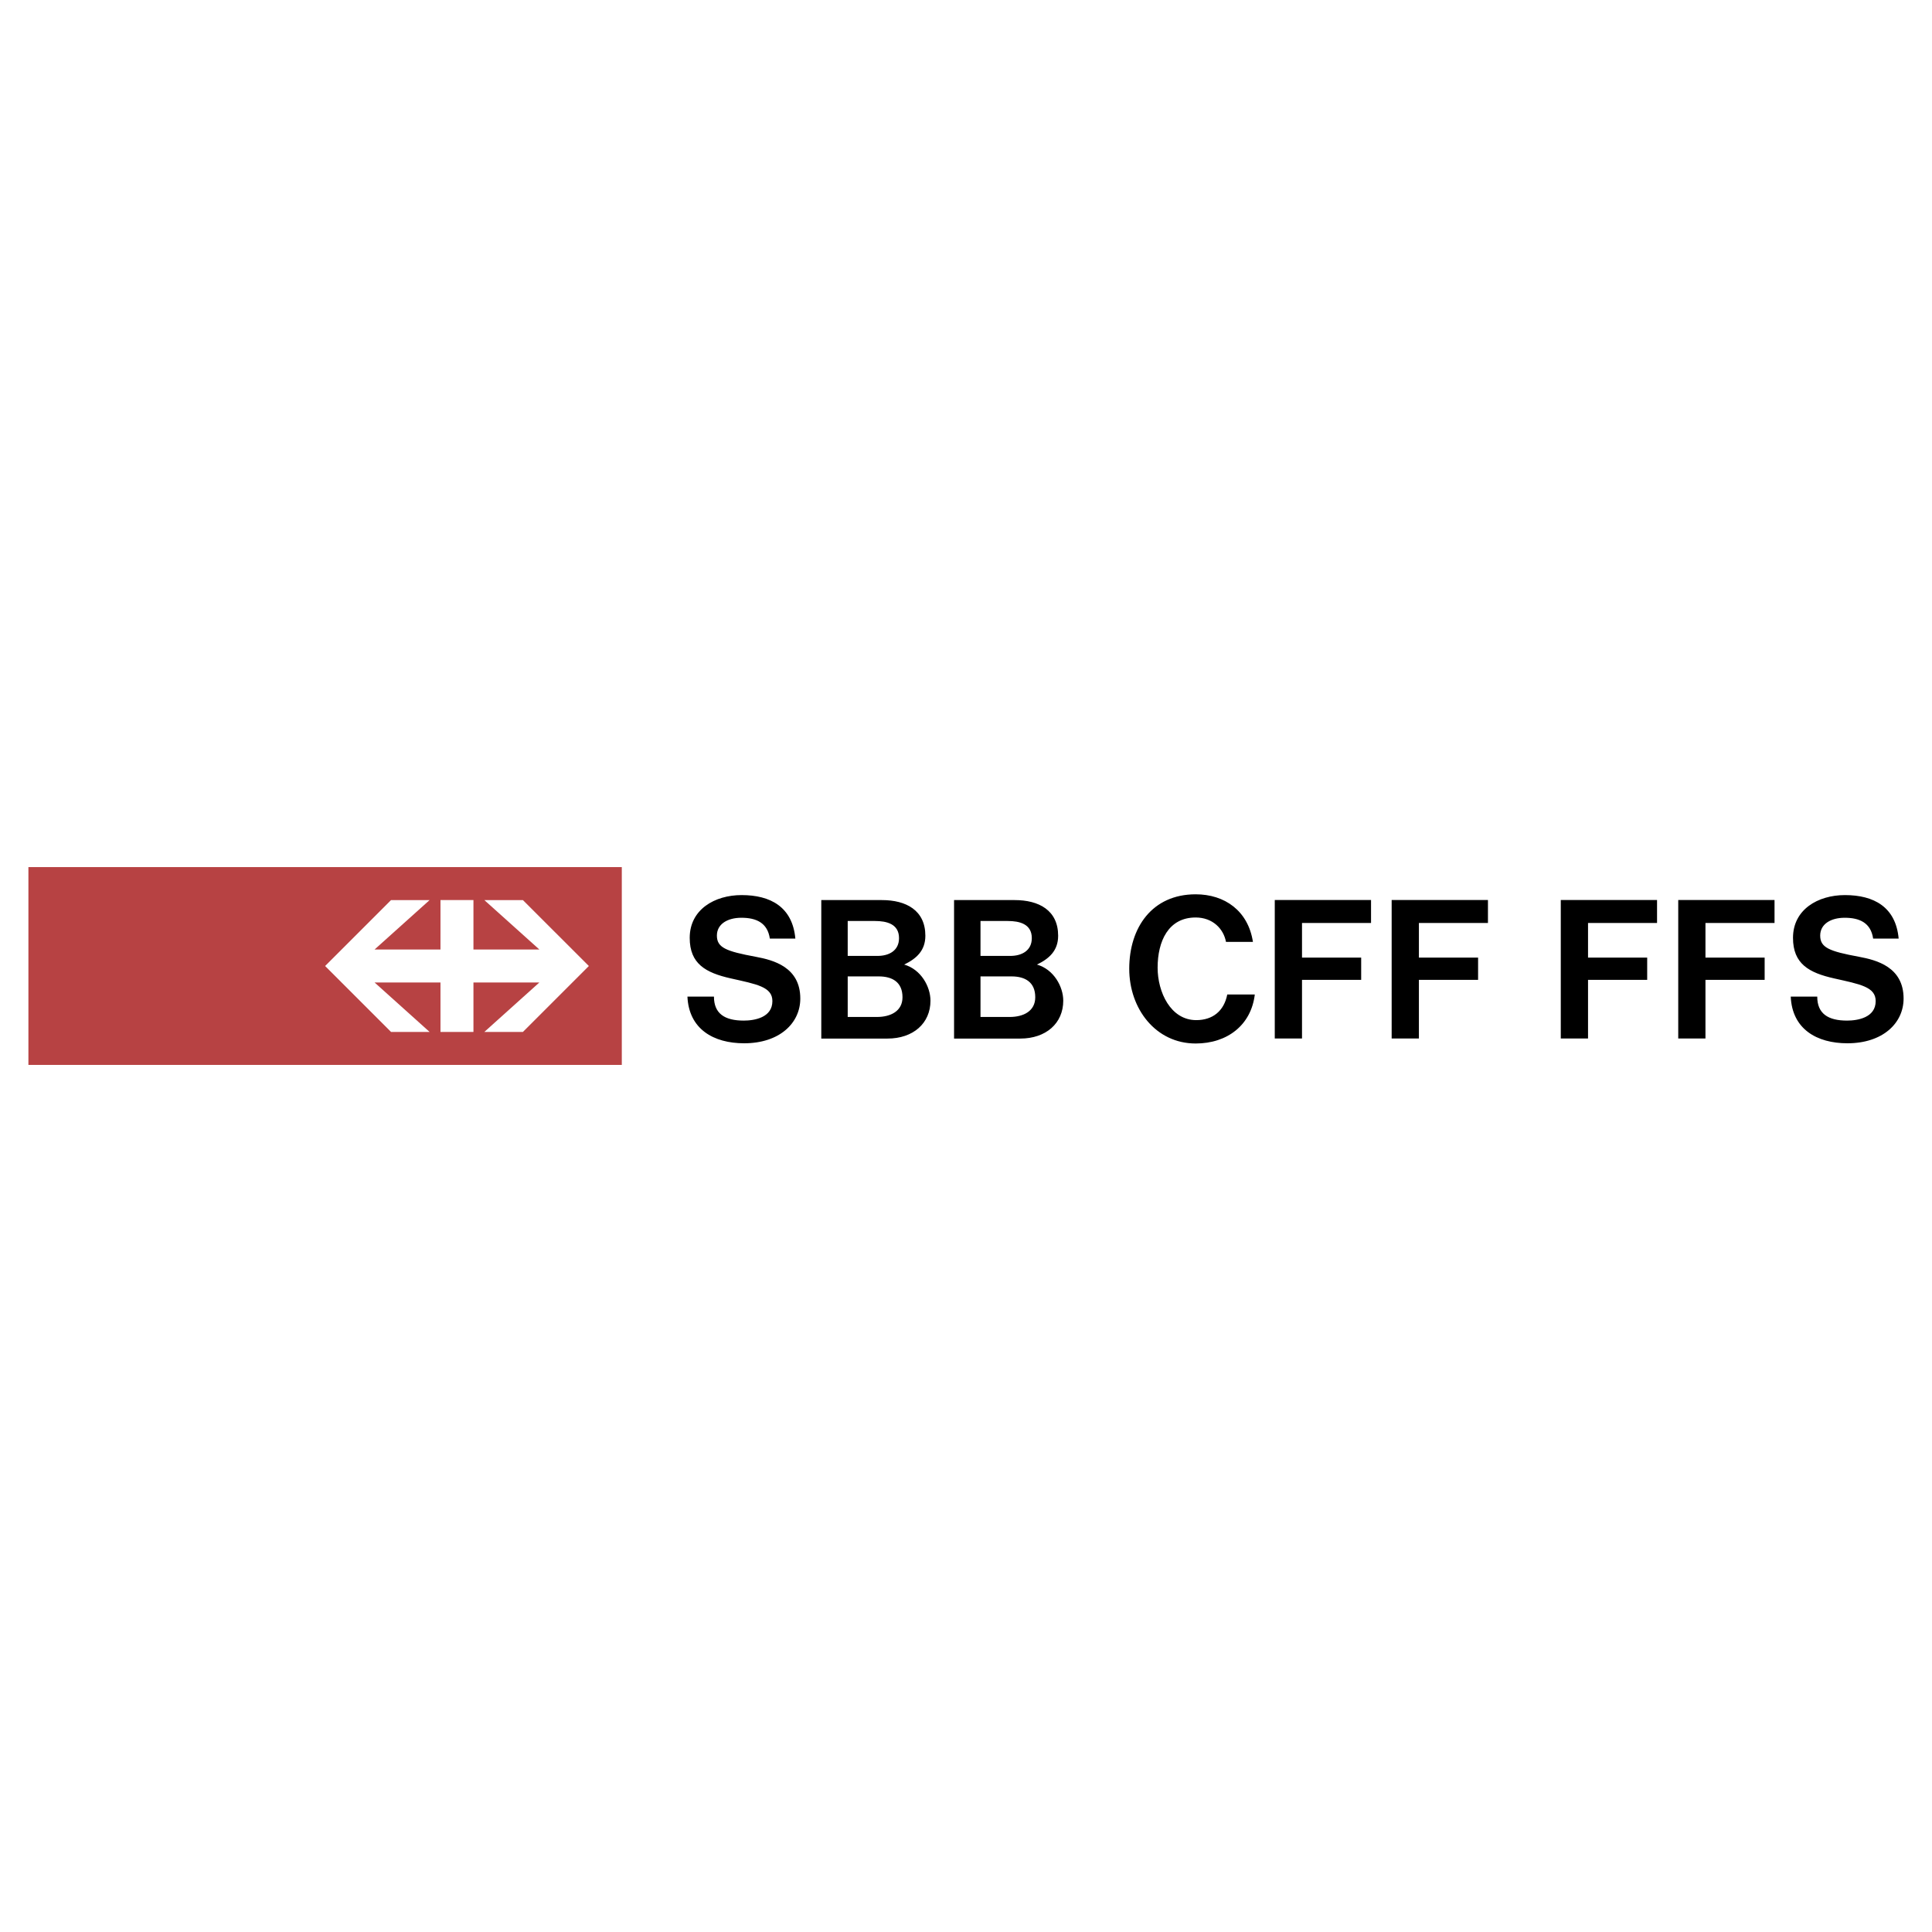 <svg xmlns="http://www.w3.org/2000/svg" width="2500" height="2500" viewBox="0 0 192.756 192.756"><g fill-rule="evenodd" clip-rule="evenodd"><path fill="#fff" d="M0 0h192.756v192.756H0V0z"/><path fill="#b74243" d="M2.834 106.246h59.203V86.511H2.834v19.735z"/><path fill="#fff" d="M48.324 89.803l5.489 4.93-6.577.001v-4.933h-3.289l-.001 4.933-6.576-.001 5.49-4.93h-3.848l-6.577 6.576 6.579 6.578h3.848l-5.492-4.936h6.576l.001 4.934h3.289v-4.934h6.577l-5.491 4.936h3.847l6.58-6.578-6.578-6.576h-3.847z"/><path d="M71.231 99.432c0 1.691 1.067 2.393 2.971 2.393 1.064 0 2.86-.293 2.86-1.947 0-1.426-1.576-1.682-4.146-2.262-2.511-.564-4.103-1.454-4.103-4.045 0-2.827 2.486-4.268 5.177-4.268 2.883 0 5.078 1.183 5.363 4.342h-2.545c-.234-1.603-1.388-2.08-2.84-2.08-1.371 0-2.443.619-2.443 1.779 0 1.199.904 1.564 3.865 2.112 1.775.329 4.456 1.032 4.456 4.167 0 2.463-2.082 4.465-5.604 4.465-3.057 0-5.512-1.416-5.656-4.656h2.645zM81.939 89.801h6.048c2.421 0 4.336 1.023 4.336 3.559 0 1.503-.915 2.296-2.114 2.875 1.684.484 2.624 2.203 2.624 3.604 0 2.256-1.724 3.779-4.289 3.779H81.94V89.801h-.001zm2.637 11.662h2.914c1.376 0 2.552-.584 2.552-1.967 0-1.508-1.013-2.08-2.368-2.08h-3.098v4.047zm0-6.091h2.971c1.147 0 2.149-.523 2.149-1.774 0-1.418-1.232-1.71-2.4-1.71h-2.72v3.484zM95.187 89.801h6.048c2.42 0 4.336 1.023 4.336 3.559 0 1.503-.914 2.296-2.113 2.875 1.682.484 2.623 2.203 2.623 3.604 0 2.256-1.725 3.779-4.291 3.779h-6.603V89.801zm2.637 11.662h2.912c1.377 0 2.551-.584 2.551-1.967 0-1.508-1.012-2.08-2.365-2.08h-3.098v4.047zm0-6.091h2.969c1.146 0 2.15-.523 2.15-1.774 0-1.418-1.232-1.71-2.4-1.71h-2.719v3.484zM125.191 99.221c-.363 3.047-2.736 4.889-5.9 4.889-3.994 0-6.627-3.471-6.627-7.457 0-4.103 2.279-7.428 6.627-7.428 2.906 0 5.238 1.651 5.715 4.75h-2.688c-.244-1.319-1.338-2.437-3.027-2.437-2.73 0-3.795 2.378-3.795 5.006 0 2.43 1.289 5.234 3.854 5.234 1.641 0 2.771-.908 3.094-2.557h2.747zM127.184 89.795h9.605v2.289h-6.887v3.455h5.903v2.221h-5.903v5.851h-2.718V89.795zM138.846 89.795h9.607v2.289h-6.889v3.455h5.905v2.221h-5.905v5.851h-2.718V89.795zM155.719 89.795h9.605v2.289h-6.886v3.455h5.902v2.221h-5.902v5.851h-2.719V89.795zM167.438 89.795h9.607v2.289h-6.891v3.455h5.905v2.221h-5.905v5.851h-2.716V89.795zM181.307 99.432c0 1.691 1.068 2.393 2.971 2.393 1.064 0 2.859-.293 2.859-1.947 0-1.426-1.576-1.682-4.145-2.262-2.512-.564-4.104-1.454-4.104-4.045 0-2.827 2.486-4.268 5.178-4.268 2.885 0 5.078 1.183 5.363 4.342h-2.545c-.234-1.603-1.389-2.08-2.84-2.08-1.371 0-2.443.619-2.443 1.779 0 1.199.902 1.564 3.865 2.112 1.775.329 4.455 1.032 4.455 4.167 0 2.463-2.082 4.465-5.605 4.465-3.057 0-5.512-1.416-5.654-4.656h2.645z"/></g></svg>